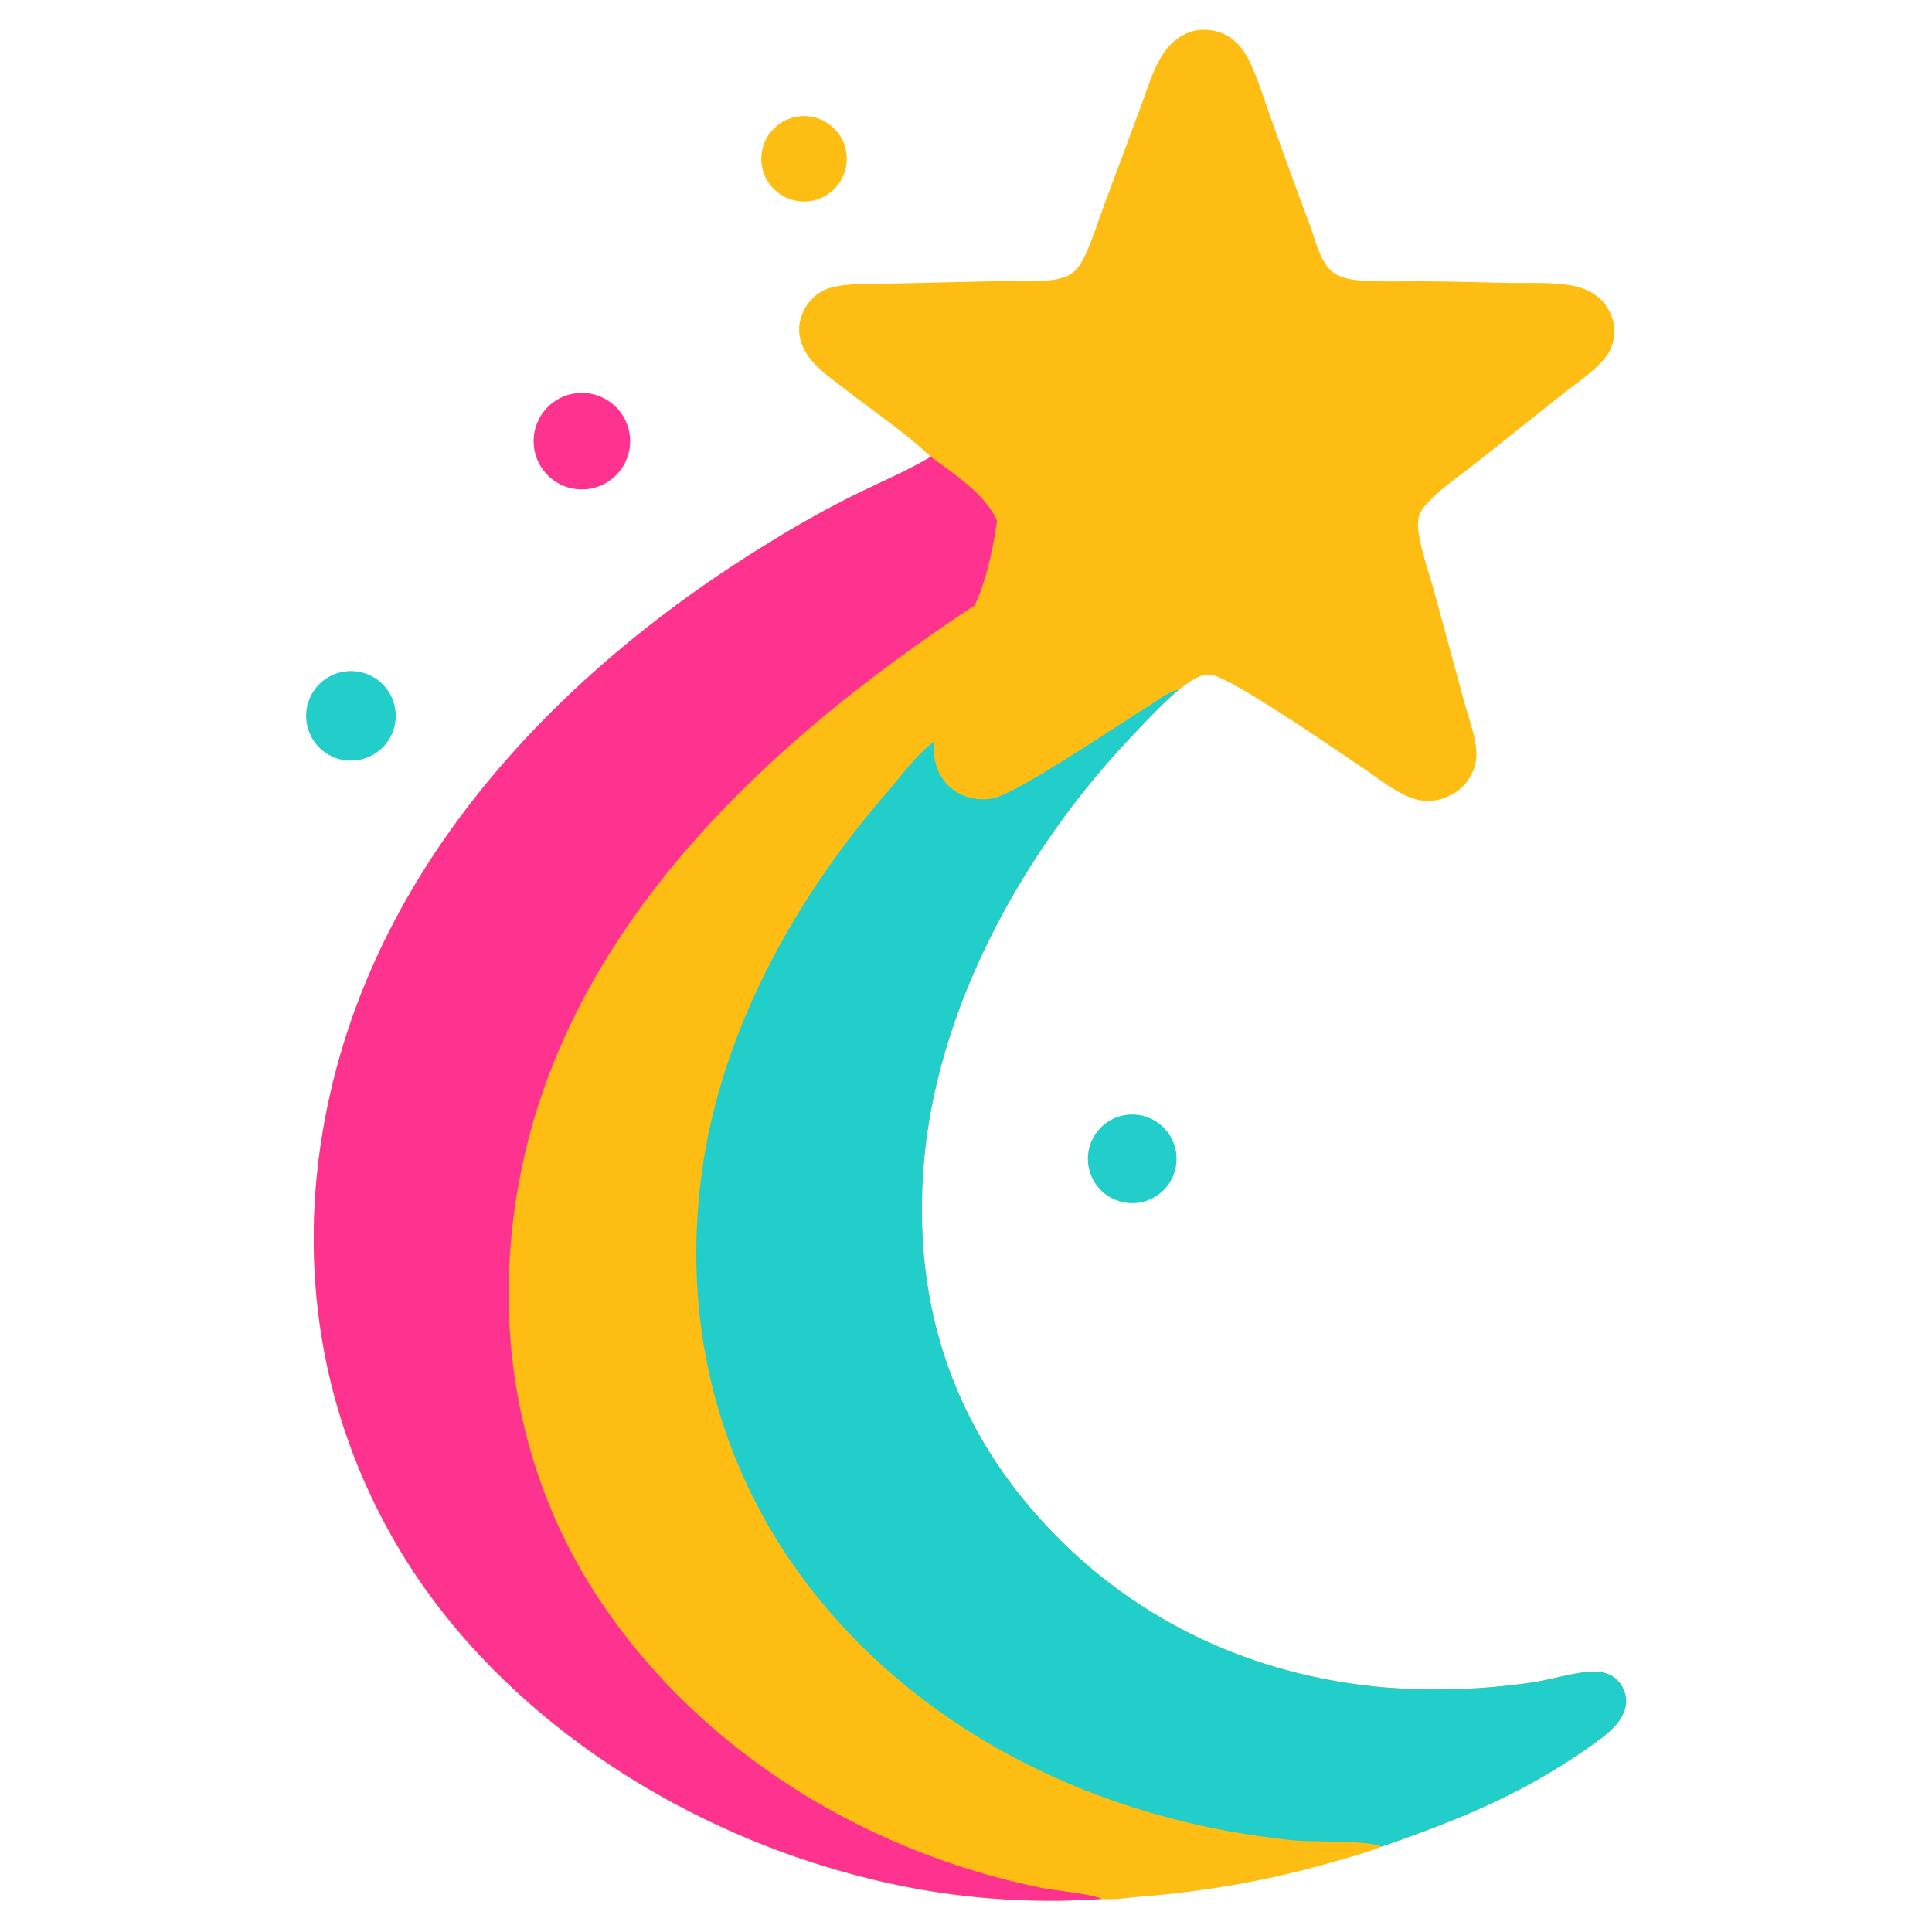 <svg xmlns="http://www.w3.org/2000/svg" fill="none" viewBox="0 0 650 650">
  <path fill="#FEBD13" d="M313.172 153.669c-8.694-8.182-19.277-15.263-28.714-22.622-4.132-3.222-8.824-6.396-12.048-10.569-1.993-2.579-3.361-5.624-3.524-8.911-.195-3.909 1.395-7.935 4.081-10.763 1.743-1.837 3.981-3.333 6.441-4.002 5.765-1.568 12.634-1.203 18.6-1.353l37.561-.858c6.08-.102 12.621.444 18.618-.426 2.516-.365 5.074-1.037 7.053-2.713 1.718-1.454 2.886-3.544 3.826-5.556 2.544-5.446 4.374-11.416 6.469-17.059l12.384-33.274c2.309-6.167 4.481-13.97 8.649-19.135 3.072-3.804 7.521-6.446 12.492-6.428 4.42.016 8.487 1.707 11.526 4.934 1.665 1.768 2.931 3.852 3.96 6.043 2.948 6.277 5.019 13.236 7.373 19.767a2154.899 2154.899 0 0 0 12.691 34.761c1.803 4.858 3.304 11.715 7.036 15.395 2.793 2.753 7.689 3.361 11.434 3.561 7.112.38 14.341.136 21.467.194 9.232.076 18.47.374 27.702.54 6.933.123 14.653-.384 21.462 1.05 3.548.745 7.027 2.42 9.484 5.137 2.639 2.918 4.291 7.378 3.932 11.317-.257 2.811-1.412 5.686-3.22 7.856-3.825 4.588-9.496 8.32-14.168 12.015l-28.755 22.881c-5.416 4.282-11.824 8.532-16.53 13.562-1.454 1.553-2.794 3.213-3.185 5.355-.381 2.088-.136 4.261.251 6.33 1.153 6.181 3.342 12.266 5.002 18.329l10.129 37.218c1.475 5.345 4.338 12.876 4.063 18.363-.208 4.135-2.525 8.489-5.753 11.037-3.456 2.729-7.869 4.254-12.289 3.74-6.981-.812-14.644-7.391-20.445-11.223-7.741-5.113-44.754-30.898-51.112-31.189-3.56-.163-6.679 2.216-9.389 4.252-.377.283-.751.57-1.122.861-5.669 4.728-10.658 10.183-15.736 15.525-35.838 37.709-65.123 89.968-69.922 142.419-3.92 42.833 6.681 82.383 34.515 115.796 30.479 36.587 72.461 57.531 119.691 61.833a221.363 221.363 0 0 0 38.012-.157c4.212-.381 8.411-.882 12.595-1.503 5.928-.89 15.052-3.634 20.426-3.636 3.325-.002 6.557 1.009 8.674 3.697 1.637 2.077 2.512 4.763 2.164 7.402-.777 5.9-6.325 10.011-10.825 13.237-23.041 16.516-44.948 25.432-71.414 34.606-5.12 2.08-10.605 3.486-15.913 5.029-21.394 6.221-42.59 9.949-64.773 11.755-4.309.35-9.182 1.154-13.48.808a253.46 253.46 0 0 1-20.925.562 253.442 253.442 0 0 1-20.899-1.17 251.765 251.765 0 0 1-20.731-2.894 251.723 251.723 0 0 1-20.421-4.599c-61.701-16.241-122.143-55.85-154.607-111.816-28.481-49.099-34.405-105.304-19.725-159.908 20.655-76.831 79.713-136.471 146.065-176.87a345.214 345.214 0 0 1 27.846-15.564c8.37-4.157 17.192-7.833 25.25-12.555l.701-.414Z"/>
  <path fill="#21CEC9" d="M464.784 621.305c-4.068-2.104-21.865-1.606-27.49-1.993-4.075-.281-8.109-.805-12.155-1.357-59.727-8.149-116.806-36.595-153.709-85.219-30.672-40.416-42.138-88.955-35.21-138.933 6.499-46.887 31.127-91.377 61.806-126.749 4.875-5.621 10.093-12.914 15.997-17.369.623 1.06.194 3.248.317 4.551.405 4.29 2.537 8.446 5.925 11.131 3.858 3.057 9.219 4.217 14.017 3.197 7.919-1.684 42.394-25.007 51.751-30.77 2.838-1.749 7.284-5.268 10.571-5.708-5.669 4.728-10.658 10.183-15.736 15.525-35.838 37.709-65.123 89.968-69.922 142.419-3.92 42.833 6.681 82.383 34.515 115.796 30.479 36.587 72.461 57.531 119.691 61.833a221.363 221.363 0 0 0 38.012-.157c4.213-.381 8.411-.882 12.595-1.503 5.928-.89 15.052-3.634 20.426-3.636 3.325-.002 6.557 1.009 8.674 3.697 1.637 2.077 2.512 4.763 2.164 7.402-.777 5.9-6.325 10.011-10.825 13.237-23.041 16.516-44.948 25.432-71.414 34.606Z"/>
  <path fill="#FE338F" d="M370.618 638.897a253.46 253.46 0 0 1-20.925.562 253.442 253.442 0 0 1-20.899-1.17 251.765 251.765 0 0 1-20.731-2.894 251.723 251.723 0 0 1-20.421-4.599c-61.701-16.241-122.143-55.85-154.607-111.816-28.481-49.099-34.405-105.304-19.725-159.908 20.655-76.831 79.713-136.471 146.065-176.87a345.214 345.214 0 0 1 27.846-15.564c8.37-4.157 17.192-7.833 25.25-12.555l.701-.414c7.856 5.925 18.141 12.327 22.257 21.489-1.056 8.33-3.804 21.124-7.582 28.583-68.263 44.959-135.162 106.158-152.369 189.528-10.323 50.015-2.469 101.502 25.872 144.412 33.854 51.257 89.678 85.476 149.505 97.563 3.557.718 17.49 2.102 19.763 3.653ZM192.96 132.436a16.178 16.178 0 0 1 7.128.342c.256.071.511.148.765.231a16.865 16.865 0 0 1 2.214.917 17.006 17.006 0 0 1 1.39.788 16.341 16.341 0 0 1 4.597 4.387 16.329 16.329 0 0 1 1.568 2.78 17.67 17.67 0 0 1 .572 1.493 16.855 16.855 0 0 1 .575 2.326c.044.263.083.526.115.791a17.699 17.699 0 0 1 .112 1.594c.005.267.004.533-.003.8a16.467 16.467 0 0 1-.601 3.941 16.392 16.392 0 0 1-1.544 3.676 16.335 16.335 0 0 1-3.558 4.283 15.675 15.675 0 0 1-1.266.975 17.082 17.082 0 0 1-1.356.846 15.898 15.898 0 0 1-1.433.708 15.74 15.74 0 0 1-2.262.79 16.257 16.257 0 0 1-9.401-.298 16.199 16.199 0 0 1-2.892-1.304 15.481 15.481 0 0 1-1.336-.857 15.692 15.692 0 0 1-1.247-.984 14.88 14.88 0 0 1-.585-.537 16.46 16.46 0 0 1-1.591-1.772 16.428 16.428 0 0 1-1.313-1.985 15.689 15.689 0 0 1-.708-1.422 16.586 16.586 0 0 1-.985-3.016 15.75 15.75 0 0 1-.266-1.565 14.902 14.902 0 0 1-.112-1.584c-.006-.265-.006-.529.002-.794a14.978 14.978 0 0 1 .12-1.584 15.972 15.972 0 0 1 .469-2.334 15.44 15.44 0 0 1 .501-1.507 15.078 15.078 0 0 1 .645-1.45 15.711 15.711 0 0 1 1.226-2.041 16.428 16.428 0 0 1 2.072-2.402c.192-.183.388-.36.589-.533a15.622 15.622 0 0 1 1.251-.978 16.463 16.463 0 0 1 2.759-1.565c.242-.108.486-.21.733-.305a15.128 15.128 0 0 1 1.507-.5c.255-.071.512-.136.77-.195.258-.058.518-.11.779-.156Z"/>
  <path fill="#21CEC9" d="M115.633 225.971a15.227 15.227 0 0 1 2.213-.196 14.083 14.083 0 0 1 1.481.051 15.18 15.18 0 0 1 3.618.758 14.904 14.904 0 0 1 1.376.549 14.58 14.58 0 0 1 1.948 1.068 14.992 14.992 0 0 1 1.769 1.344 14.355 14.355 0 0 1 1.061 1.034 14.31 14.31 0 0 1 .955 1.133 14.708 14.708 0 0 1 .839 1.221 15.725 15.725 0 0 1 .714 1.299 14.073 14.073 0 0 1 .584 1.362 15.613 15.613 0 0 1 .447 1.412 15.082 15.082 0 0 1 .238 6.612 14.792 14.792 0 0 1-.829 2.841c-.092.229-.19.456-.293.681-.103.225-.212.446-.327.665a14.617 14.617 0 0 1-1.169 1.889 15.019 15.019 0 0 1-4.968 4.369 15.71 15.71 0 0 1-1.334.646 15.159 15.159 0 0 1-6.497 1.186 15.145 15.145 0 0 1-4.335-.822 15.99 15.99 0 0 1-1.368-.551 15.639 15.639 0 0 1-1.308-.683 14.928 14.928 0 0 1-2.385-1.732 16.087 16.087 0 0 1-1.054-1.033 15.09 15.09 0 0 1-3.515-6.406 15.918 15.918 0 0 1-.304-1.444 14.92 14.92 0 0 1-.18-2.942 15.06 15.06 0 0 1 .397-2.92 14.398 14.398 0 0 1 .411-1.418 13.937 13.937 0 0 1 .547-1.37 14.487 14.487 0 0 1 .678-1.31 15.593 15.593 0 0 1 .804-1.238 15.892 15.892 0 0 1 .92-1.153 15.987 15.987 0 0 1 1.029-1.057 15.083 15.083 0 0 1 2.343-1.788 14.505 14.505 0 0 1 1.291-.714c.221-.109.444-.212.67-.309.226-.097.454-.189.685-.276a15.938 15.938 0 0 1 1.405-.449 14.693 14.693 0 0 1 1.443-.309ZM378 375.252a15.053 15.053 0 0 1 1.946-.257 15.335 15.335 0 0 1 1.964.001 14.55 14.55 0 0 1 1.946.258 14.983 14.983 0 0 1 6.956 3.461 15.13 15.13 0 0 1 1.38 1.396 14.874 14.874 0 0 1 3.532 7.965 15.235 15.235 0 0 1 .107 1.96 14.628 14.628 0 0 1-.15 1.958 15.171 15.171 0 0 1-.704 2.857 14.915 14.915 0 0 1-12.882 9.887 14.576 14.576 0 0 1-1.452.044 14.672 14.672 0 0 1-1.451-.098 14.496 14.496 0 0 1-2.14-.411 15.437 15.437 0 0 1-1.384-.445 15.055 15.055 0 0 1-1.978-.914 15.492 15.492 0 0 1-1.823-1.194 15.595 15.595 0 0 1-1.111-.937 14.648 14.648 0 0 1-1.013-1.042 15.43 15.43 0 0 1-1.319-1.735 15.56 15.56 0 0 1-.733-1.255 15.75 15.75 0 0 1-.606-1.321 13.946 13.946 0 0 1-.476-1.374c-.068-.233-.13-.467-.187-.702a15.77 15.77 0 0 1-.27-1.428 14.804 14.804 0 0 1-.141-2.175 14.667 14.667 0 0 1 .083-1.451 14.497 14.497 0 0 1 .388-2.145 13.926 13.926 0 0 1 .43-1.388 14.618 14.618 0 0 1 .564-1.34 15.153 15.153 0 0 1 .692-1.279 14.445 14.445 0 0 1 1.262-1.776 15.624 15.624 0 0 1 .98-1.074 15.587 15.587 0 0 1 1.08-.973 14.661 14.661 0 0 1 1.784-1.252 15.103 15.103 0 0 1 2.626-1.239 13.919 13.919 0 0 1 1.391-.422c.235-.059.471-.113.709-.16Z"/>
  <path fill="#FEBD13" d="M269.12 39.12a14.475 14.475 0 0 1 2.814.004 14.505 14.505 0 0 1 2.76.552 14.632 14.632 0 0 1 1.97.762 13.612 13.612 0 0 1 1.242.666 14.188 14.188 0 0 1 2.259 1.678 14.629 14.629 0 0 1 1.456 1.531 13.779 13.779 0 0 1 .838 1.132 13.78 13.78 0 0 1 .724 1.21 13.836 13.836 0 0 1 .602 1.273 15.042 15.042 0 0 1 .474 1.326 14.645 14.645 0 0 1 .6 3.464 15.034 15.034 0 0 1 0 1.41 14.918 14.918 0 0 1-.139 1.401 13.728 13.728 0 0 1-.274 1.381 14.657 14.657 0 0 1-.409 1.35 13.879 13.879 0 0 1-.539 1.3 14.597 14.597 0 0 1-1.041 1.84 14.207 14.207 0 0 1-1.299 1.665 13.505 13.505 0 0 1-.996.996 14.229 14.229 0 0 1-1.664 1.3 14.189 14.189 0 0 1-1.837 1.043 14.635 14.635 0 0 1-1.97.761 14.05 14.05 0 0 1-2.061.465 14.31 14.31 0 0 1-4.218.004 15.375 15.375 0 0 1-1.384-.274 14.583 14.583 0 0 1-2.655-.948 14.258 14.258 0 0 1-2.418-1.448 14.899 14.899 0 0 1-1.602-1.381 14.381 14.381 0 0 1-3.372-5.322 14.493 14.493 0 0 1-.84-4.844 13.861 13.861 0 0 1 .07-1.41 13.74 13.74 0 0 1 .207-1.395 14.514 14.514 0 0 1 .565-2.039 13.923 13.923 0 0 1 .859-1.934 14.208 14.208 0 0 1 1.133-1.786 14.786 14.786 0 0 1 .896-1.09 14.381 14.381 0 0 1 4.509-3.338 14.883 14.883 0 0 1 1.975-.759 14.183 14.183 0 0 1 2.064-.46c.233-.035.467-.063.701-.086Z"/>
</svg>
